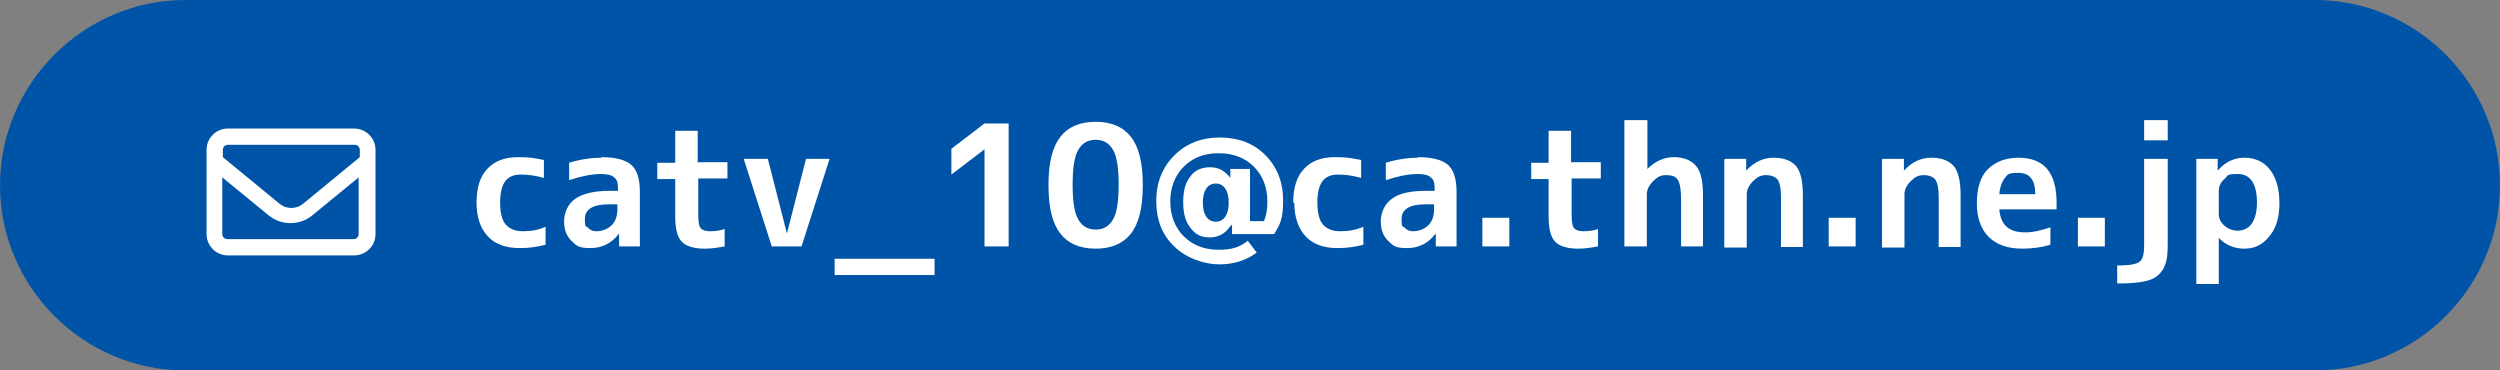 <?xml version="1.0" encoding="UTF-8"?>
<svg id="_レイヤー_1" data-name="レイヤー_1" xmlns="http://www.w3.org/2000/svg" width="445.4" height="66" version="1.1" viewBox="0 0 445.4 66">
  <rect x="0" y="0" width="445.4" height="66" fill="#808080" stroke="none"/>
  <!-- Generator: Adobe Illustrator 29.1.0, SVG Export Plug-In . SVG Version: 2.1.0 Build 142)  -->
  <defs>
    <style>
      .st0 {
        fill: #0054a8;
      }

      .st1 {
        fill: #fff;
      }
    </style>
  </defs>
  <path class="st0" d="M445.4,33c0,18.2-14.8,33-33,33H33C14.9,66,0,51.2,0,33h0C0,14.9,14.9,0,33,0h379.4c18.2,0,33,14.9,33,33h0Z"/>
  <g>
    <path class="st1" d="M36.8,26.7c0-2.1,1.7-3.8,3.8-3.8h22.5c2.1,0,3.8,1.7,3.8,3.8v15c0,2.1-1.7,3.8-3.8,3.8h-22.5c-2.1,0-3.8-1.7-3.8-3.8v-15ZM40.6,25.8c-.5,0-.9.4-.9.9v1.3l10.1,8.3c1.2,1,3,1,4.2,0l10.1-8.3v-1.3c0-.5-.4-.9-.9-.9h-22.5ZM39.6,31.6v10.1c0,.5.4.9.9.9h22.5c.5,0,.9-.4.9-.9v-10.1l-8.3,6.8c-2.2,1.8-5.5,1.8-7.7,0l-8.3-6.8Z"/>
    <path class="st1" d="M84.9,36.1c0-2.6.6-4.6,1.9-6s3.1-2.1,5.5-2.1,2.9.2,4.6.5v3.2c-1.4-.4-2.8-.6-4.1-.6s-2.2.4-2.8,1.2c-.6.8-.9,2.1-.9,3.8s.3,3.1,1,3.9c.7.8,1.7,1.2,3.1,1.2s2.7-.2,4-.8v3.2c-1.5.4-3,.6-4.6.6-2.5,0-4.4-.7-5.7-2.1s-2-3.4-2-6Z"/>
    <path class="st1" d="M107.1,28c2.6,0,4.4.5,5.4,1.4,1,.9,1.5,2.5,1.5,4.8v9.7h-3.7v-2.2h-.1c-1.2,1.6-2.9,2.5-5,2.5s-2.5-.4-3.4-1.3-1.3-2-1.3-3.5.7-3.1,2-4,3.4-1.4,6.1-1.4h1.5v-.5c0-.9-.2-1.6-.7-1.9-.4-.4-1.2-.6-2.3-.6-1.7,0-3.6.4-5.7,1.1v-3.1c1.9-.6,3.9-.9,5.8-.9ZM110,36.4h-1.5c-2.9,0-4.3.9-4.3,2.6s.2,1.2.6,1.6c.4.4.8.6,1.4.6,1.1,0,2.1-.4,2.8-1.1.7-.7,1-1.7,1-2.9v-.8Z"/>
    <path class="st1" d="M124.4,28.9h5.2v2.9h-5.2v6.3c0,1.3.1,2.1.4,2.5.3.4.9.6,1.7.6s1.8-.1,2.6-.4v3.1c-1.1.2-2.3.4-3.5.4-1.9,0-3.3-.4-4.1-1.2-.8-.8-1.2-2.3-1.2-4.5v-6.7h-3.2v-2.9h3.2v-5.7h4v5.7Z"/>
    <path class="st1" d="M136.8,28.3l3.4,13.3h0l3.4-13.3h4.2l-5,15.6h-5.3l-5-15.6h4.3Z"/>
    <path class="st1" d="M148.7,49v-2.9h17.8v2.9h-17.8Z"/>
    <path class="st1" d="M175.4,22h4.3v21.9h-4.3v-17.3h0l-5.9,4.5v-4.6l5.9-4.5Z"/>
    <path class="st1" d="M188.9,24.4c1.4-1.8,3.5-2.7,6.3-2.7s4.9.9,6.3,2.7c1.4,1.8,2.1,4.6,2.1,8.6s-.7,6.8-2.1,8.6c-1.4,1.8-3.5,2.7-6.3,2.7s-4.9-.9-6.3-2.7c-1.4-1.8-2.1-4.6-2.1-8.6s.7-6.8,2.1-8.6ZM192.1,39.1c.7,1.2,1.7,1.8,3.1,1.8s2.4-.6,3.1-1.8c.7-1.2,1-3.3,1-6.2s-.3-5-1-6.2c-.7-1.2-1.7-1.8-3.1-1.8s-2.4.6-3.1,1.8c-.7,1.2-1,3.3-1,6.2s.3,5,1,6.2Z"/>
    <path class="st1" d="M219.1,40.4h0c-.9,1.3-2.1,1.9-3.6,1.9s-2.5-.5-3.4-1.7c-.9-1.1-1.3-2.6-1.3-4.6s.4-3.5,1.3-4.6c.8-1.1,2-1.6,3.5-1.6s2.6.6,3.6,1.9h0v-1.6h3.5v9.3h2.5c.4-1,.6-2.1.6-3.4,0-2.6-.8-4.7-2.4-6.3-1.6-1.6-3.7-2.4-6.3-2.4s-4.6.8-6.2,2.4c-1.6,1.6-2.4,3.7-2.4,6.2s.8,4.6,2.4,6.2c1.6,1.6,3.7,2.4,6.2,2.4s3.8-.5,5.2-1.6l1.6,2.1c-1.9,1.4-4.1,2.1-6.7,2.1s-5.9-1.1-8-3.2c-2.2-2.1-3.2-4.8-3.2-8.1s1.1-6,3.2-8.1c2.1-2.1,4.8-3.2,8.1-3.2s6,1,8.1,3.1c2.1,2.1,3.2,4.8,3.2,8.1s-.5,4.2-1.6,6h-7.5v-1.7ZM214.3,36.1c0,1.1.2,1.9.6,2.5.4.6,1,.9,1.7.9s1.3-.3,1.7-.9c.4-.6.6-1.4.6-2.4v-.2c0-1-.2-1.8-.6-2.4-.4-.6-1-.9-1.7-.9s-1.3.3-1.7.9c-.4.6-.6,1.4-.6,2.5Z"/>
    <path class="st1" d="M230.4,36.1c0-2.6.6-4.6,1.9-6s3.1-2.1,5.5-2.1,3,.2,4.7.5v3.2c-1.4-.4-2.8-.6-4.1-.6s-2.2.4-2.8,1.2c-.6.8-.9,2.1-.9,3.8s.3,3.1,1,3.9c.7.8,1.7,1.2,3.1,1.2s2.7-.2,4.1-.8v3.2c-1.5.4-3,.6-4.6.6-2.5,0-4.4-.7-5.7-2.1-1.3-1.4-2-3.4-2-6Z"/>
    <path class="st1" d="M252.6,28c2.6,0,4.4.5,5.4,1.4,1,.9,1.5,2.5,1.5,4.8v9.7h-3.7v-2.2h-.1c-1.2,1.6-2.9,2.5-5,2.5s-2.5-.4-3.4-1.3c-.9-.9-1.3-2-1.3-3.5s.7-3.1,2-4c1.3-1,3.4-1.4,6.1-1.4h1.5v-.5c0-.9-.2-1.6-.7-1.9-.4-.4-1.2-.6-2.3-.6-1.7,0-3.6.4-5.7,1.1v-3.1c1.9-.6,3.9-.9,5.8-.9ZM255.5,36.4h-1.5c-2.9,0-4.3.9-4.3,2.6s.2,1.2.6,1.6c.4.4.8.6,1.4.6,1.1,0,2.1-.4,2.8-1.1.7-.7,1-1.7,1-2.9v-.8Z"/>
    <path class="st1" d="M264.1,43.9v-5.1h4.8v5.1h-4.8Z"/>
    <path class="st1" d="M280,28.9h5.2v2.9h-5.2v6.3c0,1.3.1,2.1.4,2.5.3.4.9.6,1.7.6s1.8-.1,2.6-.4v3.1c-1.1.2-2.3.4-3.5.4-1.9,0-3.3-.4-4.1-1.2-.8-.8-1.2-2.3-1.2-4.5v-6.7h-3.1v-2.9h3.1v-5.7h4v5.7Z"/>
    <path class="st1" d="M293.5,21.4v8.7h0c1.4-1.4,3-2.1,4.7-2.1s3.1.5,4,1.6,1.2,2.8,1.2,5.3v9h-3.9v-8.4c0-1.7-.2-2.9-.6-3.5-.4-.6-1.1-.8-2.1-.8s-1.6.4-2.3,1.1c-.7.7-1.1,1.5-1.1,2.3v9.3h-4v-22.5h4Z"/>
    <path class="st1" d="M307.3,28.3h3.8v2h.1c1.4-1.5,3-2.2,4.8-2.2s3.1.5,4,1.5c.8,1,1.2,2.7,1.2,5.2v9.2h-3.9v-8.9c0-1.5-.2-2.5-.6-3.1-.4-.5-1.1-.8-2.1-.8s-1.6.4-2.3,1.1-1.1,1.5-1.1,2.3v9.5h-4v-15.6Z"/>
    <path class="st1" d="M325.8,43.9v-5.1h4.8v5.1h-4.8Z"/>
    <path class="st1" d="M335.4,28.3h3.8v2h.1c1.4-1.5,3-2.2,4.8-2.2s3.1.5,4,1.5c.8,1,1.2,2.7,1.2,5.2v9.2h-3.9v-8.9c0-1.5-.2-2.5-.6-3.1-.4-.5-1.1-.8-2.1-.8s-1.6.4-2.3,1.1-1.1,1.5-1.1,2.3v9.5h-4v-15.6Z"/>
    <path class="st1" d="M356.2,37.3c.1,1.4.6,2.5,1.3,3.1.8.7,1.9,1,3.3,1s2.7-.3,4.5-.9v3.1c-1.7.5-3.3.7-5,.7-2.6,0-4.6-.7-6-2.1s-2.1-3.4-2.1-6,.6-4.7,1.9-6,3.1-2.1,5.5-2.1c4.6,0,6.8,2.7,6.8,8s0,.8,0,1.2h-10.1ZM356.2,34.6h6.4c0-2.6-1-3.8-3-3.8s-1.9.3-2.4.9-.9,1.6-1,2.9Z"/>
    <path class="st1" d="M370.2,43.9v-5.1h4.8v5.1h-4.8Z"/>
    <path class="st1" d="M377.2,50.5v-3.2c2.1,0,3.4-.2,4-.7.6-.4.8-1.5.8-3v-15.3h4.2v15.3c0,1.4-.1,2.5-.4,3.4s-.7,1.5-1.4,2.1c-.7.6-1.6.9-2.7,1.1-1.1.2-2.6.3-4.5.3ZM382,25v-3.6h4.2v3.6h-4.2Z"/>
    <path class="st1" d="M391.3,28.3h3.8v2h.1c1.3-1.5,2.9-2.2,4.7-2.2s3.4.7,4.5,2.1c1.1,1.4,1.7,3.4,1.7,6s-.6,4.5-1.8,5.9c-1.2,1.5-2.6,2.2-4.4,2.2s-3.3-.6-4.6-1.9h0v8.2h-4v-22.2ZM402.1,36.1c0-3.4-1.2-5.1-3.4-5.1s-1.7.3-2.4.9c-.7.6-1,1.3-1,2.1v4.1c0,.8.3,1.5,1,2.1.7.6,1.5.9,2.4.9s1.9-.4,2.5-1.3c.6-.9.9-2.1.9-3.8Z"/>
  </g>
</svg>
